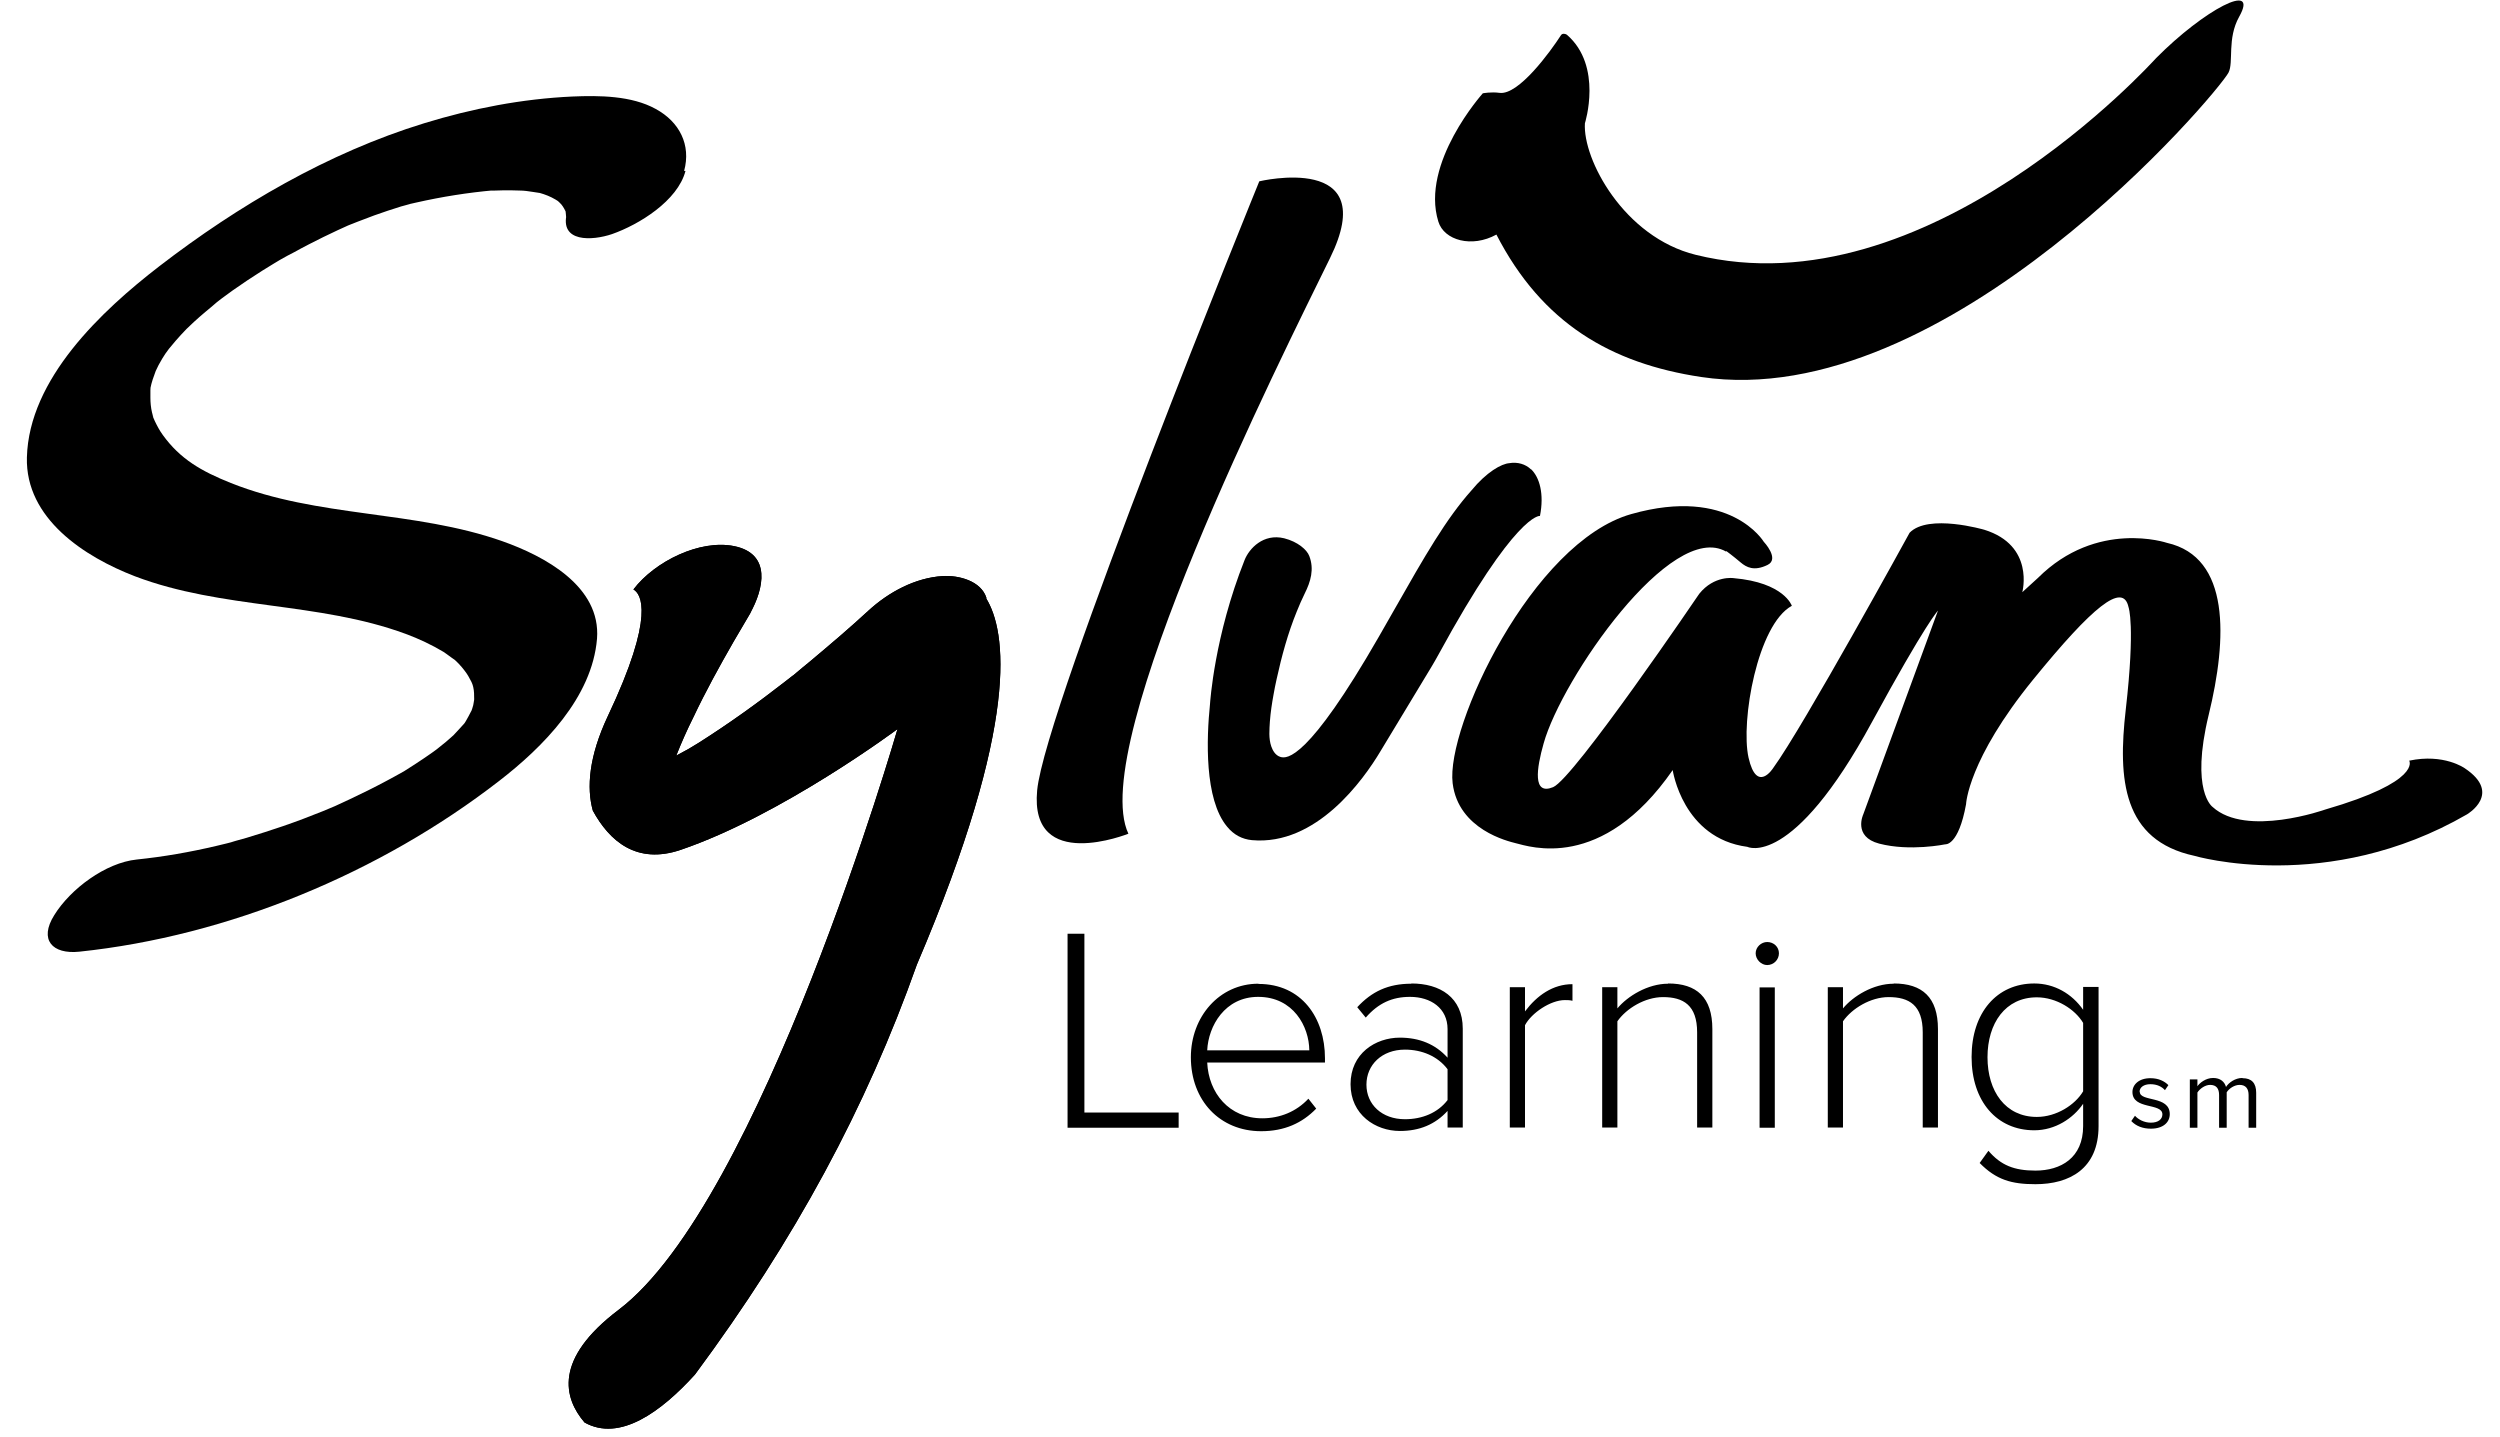 <svg width="87" height="50" viewBox="0 0 87 50" fill="none" xmlns="http://www.w3.org/2000/svg">
<path d="M37.737 32.493H37.151V39.245H41.017V38.716H37.737V32.493ZM49.116 34.233C48.306 34.233 47.737 34.506 47.232 35.051L47.528 35.412C47.969 34.907 48.451 34.691 49.068 34.691C49.79 34.691 50.375 35.084 50.375 35.813V36.808C49.95 36.334 49.389 36.11 48.715 36.11C47.865 36.11 46.999 36.663 46.999 37.73C46.999 38.796 47.873 39.358 48.715 39.358C49.397 39.358 49.942 39.133 50.375 38.66V39.237H50.904V35.797C50.904 34.707 50.111 34.225 49.116 34.225V34.233ZM50.375 38.283C50.03 38.732 49.485 38.949 48.892 38.949C48.09 38.949 47.552 38.436 47.552 37.746C47.552 37.056 48.09 36.527 48.892 36.527C49.477 36.527 50.03 36.752 50.375 37.209V38.283ZM53.07 35.196V34.354H52.541V39.237H53.07V35.677C53.294 35.252 53.96 34.803 54.457 34.803C54.553 34.803 54.626 34.803 54.722 34.827V34.249C54.04 34.249 53.487 34.642 53.07 35.196ZM43.791 34.233C42.436 34.233 41.442 35.38 41.442 36.792C41.442 38.299 42.452 39.366 43.888 39.366C44.697 39.366 45.315 39.085 45.804 38.58L45.532 38.235C45.114 38.684 44.545 38.917 43.928 38.917C42.773 38.917 42.059 38.035 42.011 36.976H46.109V36.832C46.109 35.412 45.291 34.241 43.799 34.241L43.791 34.233ZM42.011 36.551C42.051 35.701 42.629 34.691 43.783 34.691C45.01 34.691 45.556 35.725 45.564 36.551H42.003H42.011ZM78.034 37.513C77.785 37.513 77.561 37.674 77.465 37.826C77.417 37.65 77.272 37.513 77.016 37.513C76.759 37.513 76.543 37.69 76.47 37.802V37.562H76.206V39.245H76.47V38.019C76.558 37.882 76.743 37.754 76.911 37.754C77.136 37.754 77.224 37.89 77.224 38.107V39.245H77.489V38.011C77.577 37.874 77.761 37.754 77.938 37.754C78.154 37.754 78.251 37.89 78.251 38.107V39.245H78.515V38.027C78.515 37.69 78.355 37.521 78.042 37.521L78.034 37.513ZM65.901 34.233C65.187 34.233 64.489 34.666 64.136 35.092V34.354H63.607V39.237H64.136V35.541C64.449 35.092 65.099 34.699 65.724 34.699C66.438 34.699 66.911 34.979 66.911 35.925V39.237H67.441V35.813C67.441 34.707 66.895 34.225 65.901 34.225V34.233ZM72.493 35.14C72.1 34.578 71.49 34.225 70.793 34.225C69.493 34.225 68.611 35.236 68.611 36.784C68.611 38.331 69.493 39.334 70.793 39.334C71.522 39.334 72.148 38.917 72.493 38.411V39.189C72.493 40.296 71.715 40.737 70.833 40.737C70.095 40.737 69.63 40.553 69.197 40.047L68.892 40.472C69.469 41.058 69.999 41.21 70.833 41.21C72.019 41.21 73.03 40.673 73.03 39.189V34.346H72.493V35.14ZM72.493 37.978C72.212 38.452 71.562 38.869 70.881 38.869C69.79 38.869 69.165 37.978 69.165 36.792C69.165 35.605 69.79 34.707 70.881 34.707C71.562 34.707 72.212 35.124 72.493 35.597V37.978ZM58.05 34.233C57.344 34.233 56.638 34.666 56.285 35.092V34.354H55.756V39.237H56.285V35.541C56.598 35.092 57.248 34.699 57.873 34.699C58.579 34.699 59.06 34.979 59.06 35.925V39.237H59.59V35.813C59.59 34.707 59.044 34.225 58.05 34.225V34.233ZM74.457 37.995C74.457 37.842 74.602 37.73 74.834 37.73C75.067 37.73 75.235 37.818 75.34 37.938L75.46 37.762C75.323 37.626 75.123 37.521 74.834 37.521C74.433 37.521 74.209 37.746 74.209 38.002C74.209 38.628 75.251 38.371 75.251 38.78C75.251 38.949 75.107 39.069 74.85 39.069C74.618 39.069 74.409 38.957 74.297 38.828L74.169 39.013C74.337 39.189 74.57 39.278 74.85 39.278C75.283 39.278 75.508 39.053 75.508 38.772C75.508 38.115 74.465 38.355 74.465 37.995H74.457ZM61.498 32.782C61.29 32.782 61.097 32.958 61.097 33.175C61.097 33.391 61.29 33.584 61.498 33.584C61.723 33.584 61.907 33.399 61.907 33.175C61.907 32.95 61.723 32.782 61.498 32.782ZM61.233 39.245H61.763V34.362H61.233V39.245Z" fill="black"/>
<path d="M23.807 5.949C24.055 5.043 23.646 4.241 22.82 3.792C21.979 3.327 20.856 3.319 19.918 3.359C18.169 3.439 16.429 3.776 14.761 4.289C11.417 5.316 8.289 7.152 5.539 9.269C3.534 10.817 1.008 13.183 0.936 15.917C0.88 18.05 2.949 19.382 4.697 20.055C7.736 21.21 11.08 20.938 14.12 22.06C14.577 22.229 15.018 22.437 15.435 22.686C15.515 22.734 15.964 23.079 15.755 22.902C15.908 23.031 16.044 23.175 16.165 23.335C16.261 23.456 16.333 23.584 16.405 23.728C16.437 23.792 16.461 23.865 16.485 23.929C16.365 23.616 16.453 23.832 16.469 23.913C16.501 24.049 16.501 24.193 16.501 24.33C16.501 24.402 16.493 24.474 16.485 24.538C16.533 24.097 16.493 24.434 16.469 24.538C16.429 24.691 16.373 24.835 16.309 24.971C16.557 24.41 16.301 24.955 16.213 25.091C15.876 25.613 16.461 24.811 16.14 25.196C16.004 25.356 15.403 25.974 16.012 25.372C15.852 25.525 15.691 25.669 15.523 25.813C15.363 25.95 14.673 26.487 15.403 25.925C14.97 26.254 14.505 26.559 14.047 26.848C13.47 27.201 14.424 26.631 14.031 26.856C13.831 26.968 13.63 27.08 13.43 27.185C13.013 27.409 12.588 27.618 12.163 27.818C11.946 27.922 11.722 28.019 11.505 28.123C12.163 27.834 11.385 28.171 11.241 28.227C10.784 28.412 10.318 28.588 9.853 28.748C9.428 28.893 9.003 29.029 8.578 29.157C8.458 29.189 7.68 29.406 8.233 29.262C8.001 29.326 7.76 29.382 7.528 29.438C6.613 29.654 5.691 29.815 4.761 29.911C3.67 30.023 2.451 30.938 1.89 31.844C1.345 32.71 1.826 33.215 2.756 33.119C7.961 32.574 13.237 30.376 17.359 27.185C18.899 25.998 20.607 24.274 20.776 22.229C20.92 20.4 18.939 19.35 17.488 18.836C14.424 17.754 11.064 18.018 8.033 16.808C7.006 16.398 6.269 15.973 5.667 15.139C5.555 14.987 5.467 14.819 5.386 14.65C5.346 14.57 5.314 14.482 5.29 14.402C5.386 14.674 5.298 14.402 5.29 14.354C5.25 14.185 5.234 14.009 5.234 13.84C5.234 13.752 5.234 13.672 5.234 13.584C5.258 13.199 5.186 13.744 5.234 13.512C5.274 13.303 5.346 13.103 5.419 12.91C5.451 12.838 5.643 12.461 5.443 12.838C5.507 12.718 5.579 12.597 5.643 12.485C5.715 12.365 5.795 12.245 5.884 12.132C6.172 11.715 5.603 12.477 5.932 12.076C6.164 11.787 6.421 11.515 6.686 11.25C6.253 11.683 6.67 11.274 6.75 11.202C6.878 11.082 7.014 10.969 7.143 10.857C7.279 10.745 7.415 10.633 7.552 10.512C7.648 10.44 8.145 10.055 7.608 10.464C8.257 9.975 8.939 9.526 9.645 9.101C9.091 9.438 9.645 9.101 9.741 9.045C9.901 8.949 10.078 8.86 10.246 8.772C10.575 8.588 10.912 8.419 11.249 8.251C11.417 8.171 11.585 8.09 11.754 8.01C11.834 7.97 12.403 7.722 11.874 7.946C12.251 7.786 12.636 7.641 13.021 7.497C13.334 7.385 13.646 7.281 13.959 7.184C14.047 7.16 14.561 7.024 14.055 7.152C14.2 7.112 14.344 7.08 14.488 7.048C15.379 6.847 16.277 6.703 17.183 6.623C16.878 6.647 17.472 6.623 17.536 6.623C17.72 6.623 17.897 6.623 18.081 6.631C18.241 6.631 18.394 6.655 18.546 6.679C18.618 6.687 18.691 6.703 18.755 6.711C19.091 6.767 18.466 6.639 18.771 6.711C18.971 6.767 19.156 6.839 19.332 6.944C19.404 6.984 19.468 7.032 19.541 7.08C19.228 6.847 19.46 7.024 19.533 7.112C19.605 7.2 19.661 7.305 19.709 7.409C19.637 7.24 19.677 7.2 19.693 7.457C19.725 7.81 19.685 7.577 19.733 7.401C19.452 8.451 20.615 8.379 21.297 8.147C22.235 7.818 23.582 6.992 23.855 5.949H23.807Z" fill="black"/>
<path d="M43.823 6.31C43.823 6.31 48.106 5.284 46.285 8.981C44.569 12.485 37.809 25.925 39.268 29.013C39.268 29.013 35.82 30.4 36.093 27.505C36.365 24.61 43.823 6.31 43.823 6.31Z" fill="black"/>
<path d="M34.328 20.809C34.144 20.216 33.366 20.015 32.813 20.047C31.85 20.104 30.92 20.609 30.222 21.25C29.91 21.539 29.581 21.828 29.26 22.108C28.907 22.413 28.554 22.71 28.201 23.007C28.009 23.167 27.817 23.319 27.632 23.48C27.616 23.496 27.6 23.512 27.576 23.52C27.504 23.576 27.408 23.648 27.352 23.696C26.365 24.466 25.347 25.196 24.296 25.861C24.176 25.934 24.055 26.006 23.935 26.078C23.863 26.118 23.687 26.214 23.534 26.295C23.711 25.846 23.911 25.396 24.128 24.963C24.553 24.065 25.034 23.191 25.531 22.325C25.707 22.02 25.892 21.715 26.068 21.411C26.221 21.154 26.181 21.218 26.101 21.347C26.582 20.488 26.854 19.27 25.547 19.005C24.36 18.764 22.788 19.534 22.043 20.513C22.299 20.657 22.828 21.387 21.152 24.923C20.495 26.319 20.407 27.409 20.631 28.211C21.209 29.27 22.155 30.096 23.687 29.575C27.199 28.38 31.233 25.372 31.233 25.372C31.233 25.372 26.477 41.836 21.529 45.581C19.26 47.297 19.613 48.653 20.343 49.503C21.561 50.184 22.997 49.142 24.184 47.835C27.672 43.127 30.142 38.548 31.907 33.568C35.531 25.076 35.01 21.948 34.32 20.825L34.328 20.809Z" fill="black"/>
<path d="M34.328 20.809C34.144 20.216 33.366 20.015 32.813 20.047C31.85 20.104 30.92 20.609 30.222 21.25C29.91 21.539 29.581 21.828 29.26 22.108C28.907 22.413 28.554 22.71 28.201 23.007C28.009 23.167 27.817 23.319 27.632 23.48C27.616 23.496 27.6 23.512 27.576 23.52C27.504 23.576 27.408 23.648 27.352 23.696C26.365 24.466 25.347 25.196 24.296 25.861C24.176 25.934 24.055 26.006 23.935 26.078C23.863 26.118 23.687 26.214 23.534 26.295C23.711 25.846 23.911 25.396 24.128 24.963C24.553 24.065 25.034 23.191 25.531 22.325C25.707 22.02 25.892 21.715 26.068 21.411C26.221 21.154 26.181 21.218 26.101 21.347C26.582 20.488 26.854 19.27 25.547 19.005C24.36 18.764 22.788 19.534 22.043 20.513C22.299 20.657 22.828 21.387 21.152 24.923C20.495 26.319 20.407 27.409 20.631 28.211C21.209 29.27 22.155 30.096 23.687 29.575C27.199 28.38 31.233 25.372 31.233 25.372C31.233 25.372 26.477 41.836 21.529 45.581C19.26 47.297 19.613 48.653 20.343 49.503C21.561 50.184 22.997 49.142 24.184 47.835C27.672 43.127 30.142 38.548 31.907 33.568C35.531 25.076 35.01 21.948 34.32 20.825L34.328 20.809Z" fill="black"/>
<path d="M53.278 16.334C53.086 16.15 52.813 16.07 52.524 16.118H52.532C52.252 16.134 51.73 16.43 51.209 17.064C50.327 18.05 49.573 19.366 48.539 21.186L47.985 22.156C45.515 26.455 44.786 26.407 44.561 26.342C44.377 26.286 44.288 26.11 44.24 25.974C44.144 25.693 44.176 25.388 44.192 25.107C44.216 24.787 44.264 24.474 44.321 24.161C44.353 23.985 44.385 23.816 44.425 23.64C44.601 22.838 44.818 22.036 45.13 21.274C45.211 21.066 45.307 20.857 45.403 20.657C45.612 20.24 45.74 19.807 45.563 19.349C45.483 19.133 45.163 18.852 44.689 18.732C43.968 18.556 43.47 19.085 43.31 19.494C42.26 22.14 42.115 24.418 42.107 24.514C41.987 25.693 41.907 27.81 42.7 28.764C42.933 29.053 43.23 29.205 43.567 29.237C45.812 29.438 47.448 27.136 48.041 26.142L49.533 23.672C49.718 23.367 49.902 23.07 50.062 22.774C52.749 17.842 53.583 17.954 53.591 17.954C53.743 17.184 53.575 16.607 53.278 16.326V16.334Z" fill="black"/>
<path d="M60.071 19.197C58.162 18.09 54.345 23.624 53.719 25.869C53.471 26.743 53.327 27.69 54.048 27.393C54.77 27.096 59.133 20.665 59.133 20.665C59.654 20.015 60.328 20.119 60.328 20.119C62.092 20.272 62.356 21.082 62.356 21.082C61.161 21.731 60.568 25.099 60.849 26.366C61.137 27.634 61.707 26.727 61.707 26.727C62.749 25.3 66.454 18.54 66.454 18.54C67.104 17.866 69.052 18.435 69.052 18.435C70.817 18.981 70.376 20.608 70.376 20.608L70.921 20.111C72.974 18.066 75.412 18.892 75.412 18.892C77.617 19.39 77.513 22.212 76.863 24.875C76.214 27.545 77 28.083 77 28.083C78.171 29.149 80.921 28.171 80.921 28.171C84.297 27.192 83.84 26.471 83.84 26.471C85.051 26.214 85.773 26.735 85.773 26.735C87.096 27.617 85.853 28.339 85.853 28.339C80.993 31.154 76.366 29.783 76.366 29.783C73.872 29.245 73.696 27.128 73.976 24.698C74.313 21.755 74.073 21.13 74.073 21.13C73.88 20.232 72.806 21.13 70.761 23.64C68.475 26.447 68.419 27.986 68.419 27.986C68.154 29.446 67.697 29.382 67.697 29.382C67.697 29.382 66.47 29.638 65.396 29.358C64.474 29.117 64.842 28.339 64.842 28.339L67.441 21.25C67.441 21.25 67.032 21.659 65.147 25.123C62.364 30.256 60.809 29.47 60.809 29.47C58.555 29.173 58.21 26.799 58.21 26.799C55.74 30.36 53.214 29.454 52.741 29.342C52.493 29.277 50.752 28.877 50.552 27.257C50.311 25.308 53.319 18.868 56.767 17.89C60.215 16.912 61.378 18.852 61.378 18.852C61.378 18.852 61.947 19.454 61.506 19.662C61.041 19.887 60.776 19.742 60.576 19.574C60.311 19.349 60.071 19.173 60.071 19.173V19.197Z" fill="black"/>
<path d="M75.035 2.02C74.891 2.172 67.056 10.857 59.012 8.868C56.51 8.251 55.075 5.54 55.155 4.289C55.155 4.289 55.788 2.301 54.529 1.21C54.489 1.178 54.369 1.146 54.321 1.226C53.96 1.787 52.845 3.327 52.18 3.231C51.891 3.191 51.602 3.247 51.602 3.247C51.602 3.247 49.421 5.677 50.055 7.714C50.255 8.363 51.218 8.636 52.075 8.163C53.663 11.25 56.061 12.646 59.197 13.119C67.745 14.402 77.176 3.247 77.553 2.525C77.737 2.164 77.497 1.346 77.922 0.584C78.636 -0.683 76.695 0.344 75.035 2.02Z" fill="black"/>
</svg>
